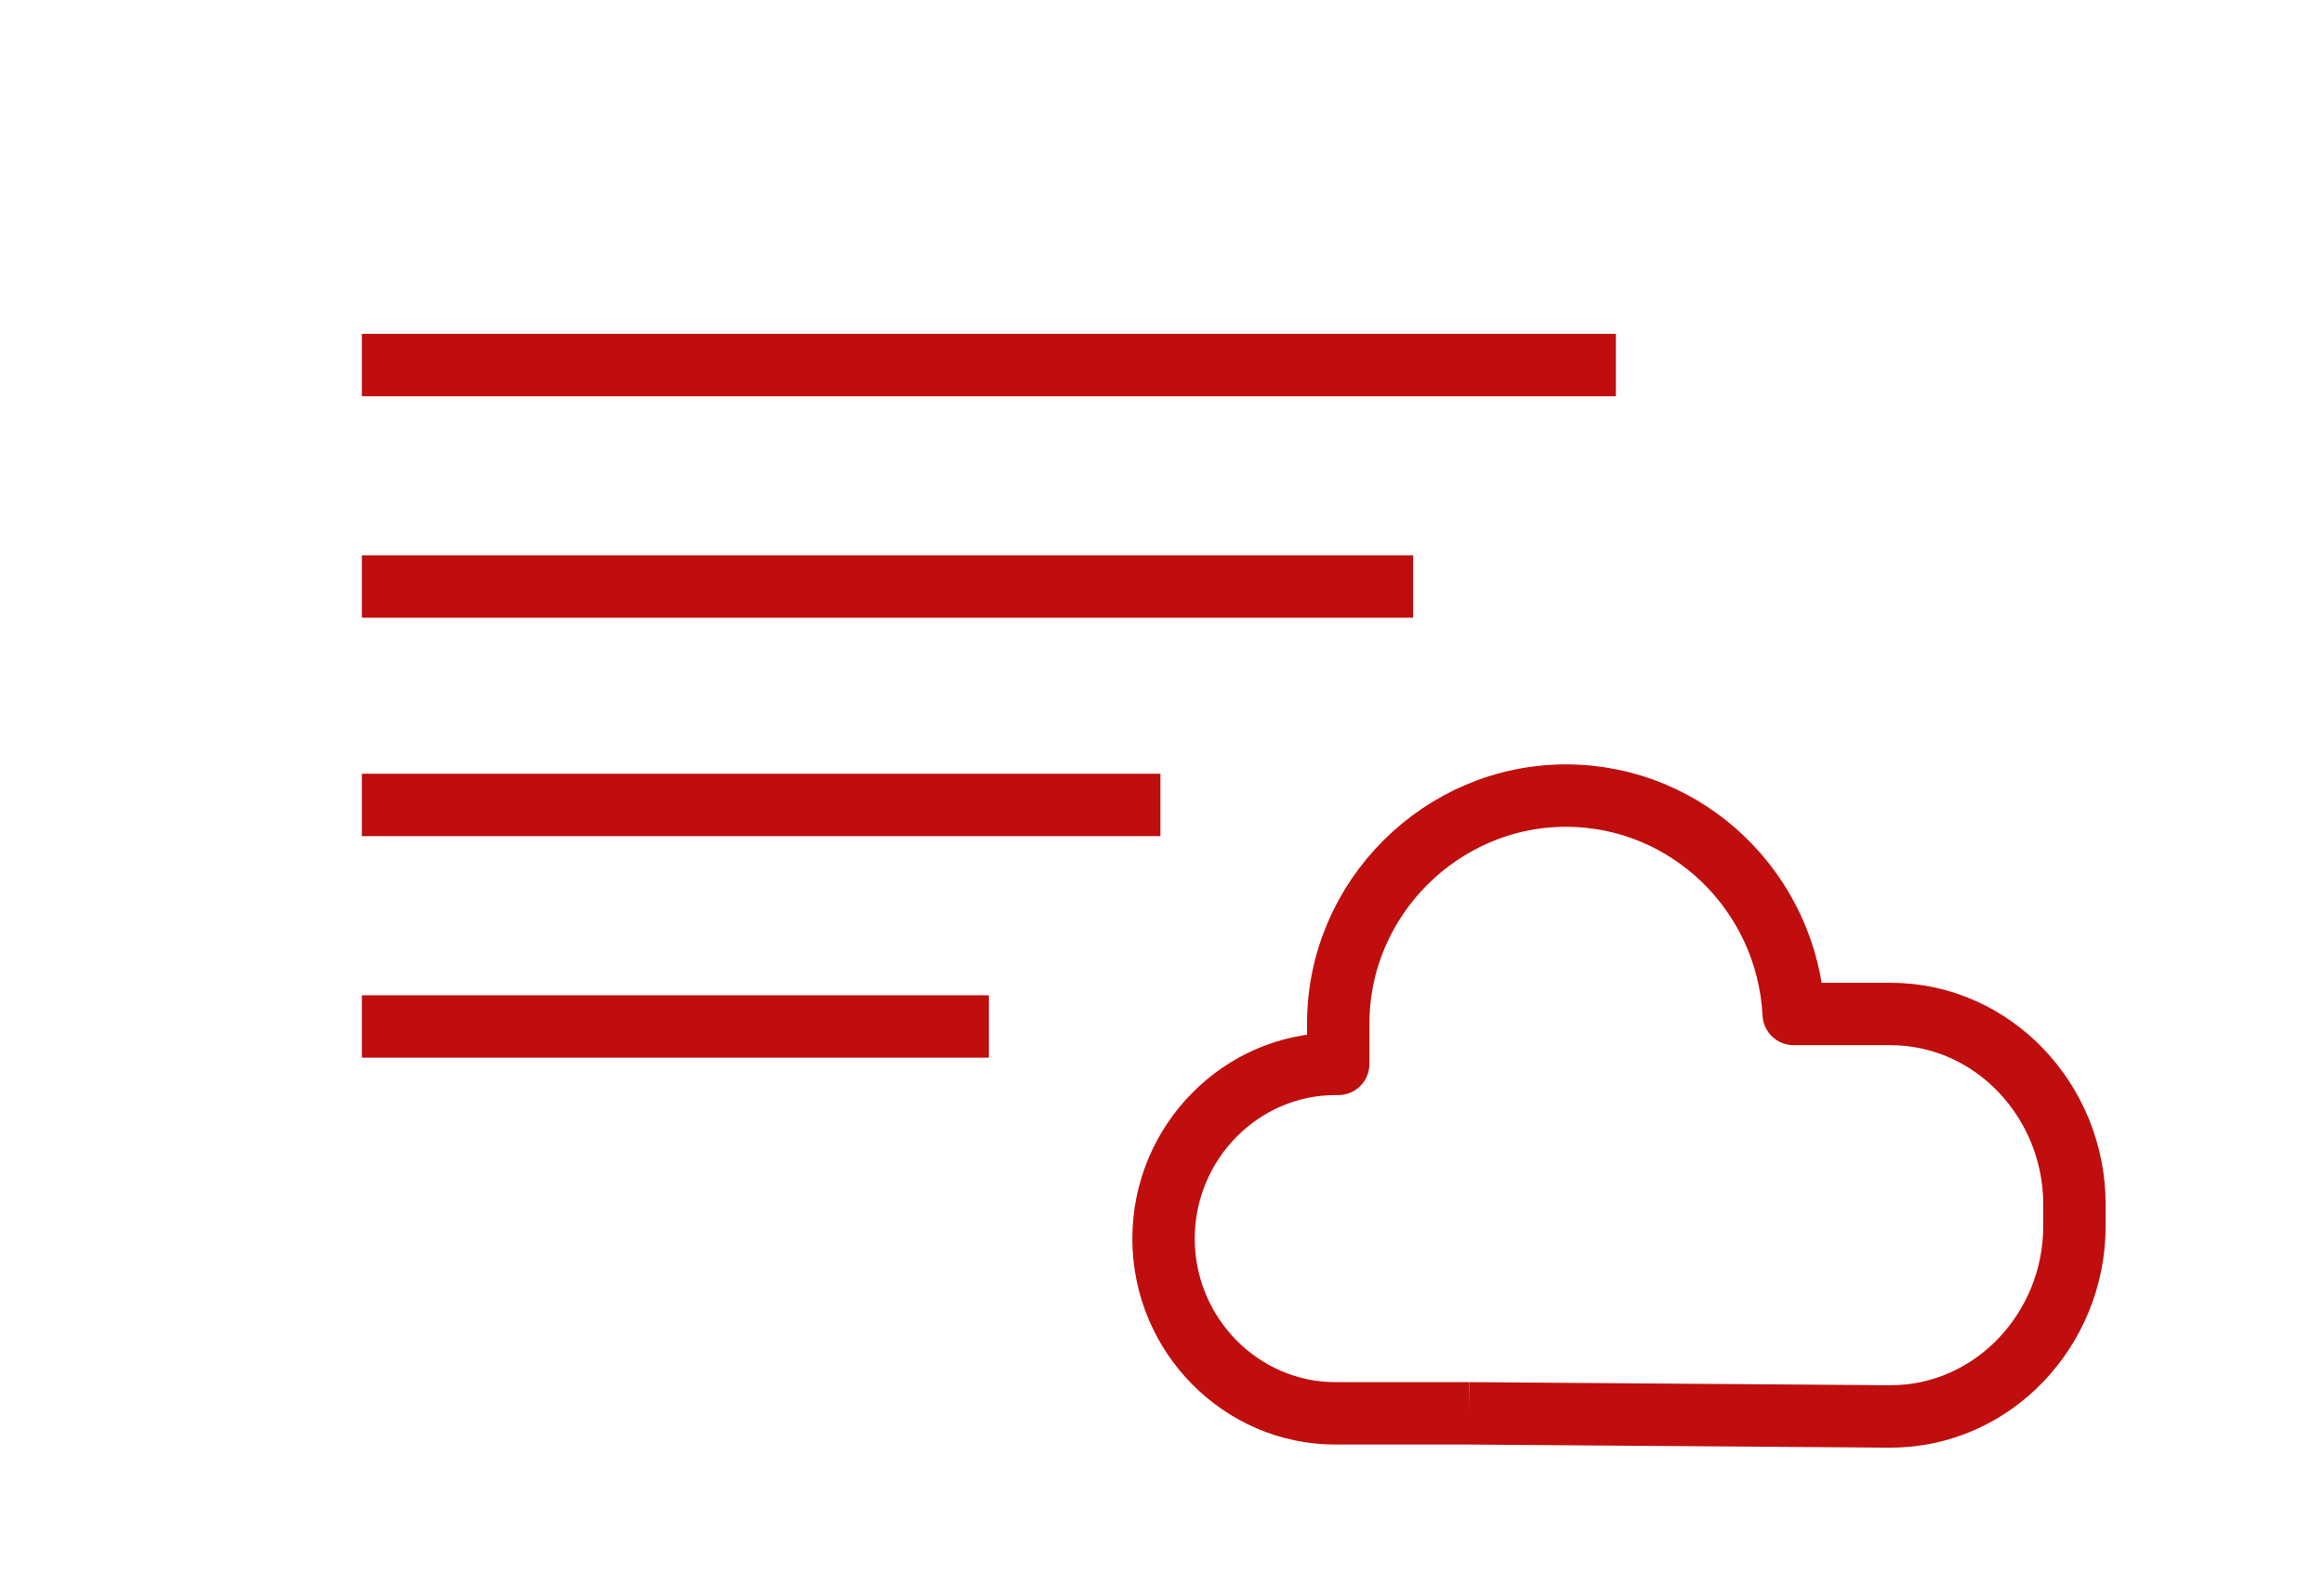 <?xml version="1.0" encoding="utf-8"?>
<!-- Generator: Adobe Illustrator 27.10.0, SVG Export Plug-In . SVG Version: 6.00 Build 0)  -->
<svg version="1.1" id="Layer_1" xmlns="http://www.w3.org/2000/svg" xmlns:xlink="http://www.w3.org/1999/xlink" x="0px" y="0px"
	 viewBox="0 0 74.5 50.9" style="enable-background:new 0 0 74.5 50.9;" xml:space="preserve">
<style type="text/css">
	.st0{fill:none;stroke:#C00D0D;stroke-width:2;stroke-linejoin:round;stroke-miterlimit:10;}
</style>
<g>
	<g>
		<g>
			<path class="st0" d="M47.1,45.3h-4.3c-3,0-5.5-2.5-5.5-5.6s2.5-5.6,5.5-5.6h0.1v-1.3c0-4,3.3-7.3,7.3-7.3c3.9,0,7.1,3.1,7.3,7
				h3.1c3.3,0,5.9,2.8,5.9,6.1v0.7c0,3.3-2.6,6.1-5.9,6.1L47.1,45.3"/>
		</g>
	</g>
	<line class="st0" x1="11.6" y1="11.7" x2="51.8" y2="11.7"/>
	<line class="st0" x1="11.6" y1="18.8" x2="45.3" y2="18.8"/>
	<line class="st0" x1="11.6" y1="25.8" x2="37.2" y2="25.8"/>
	<line class="st0" x1="11.6" y1="32.9" x2="31.7" y2="32.9"/>
</g>
</svg>
